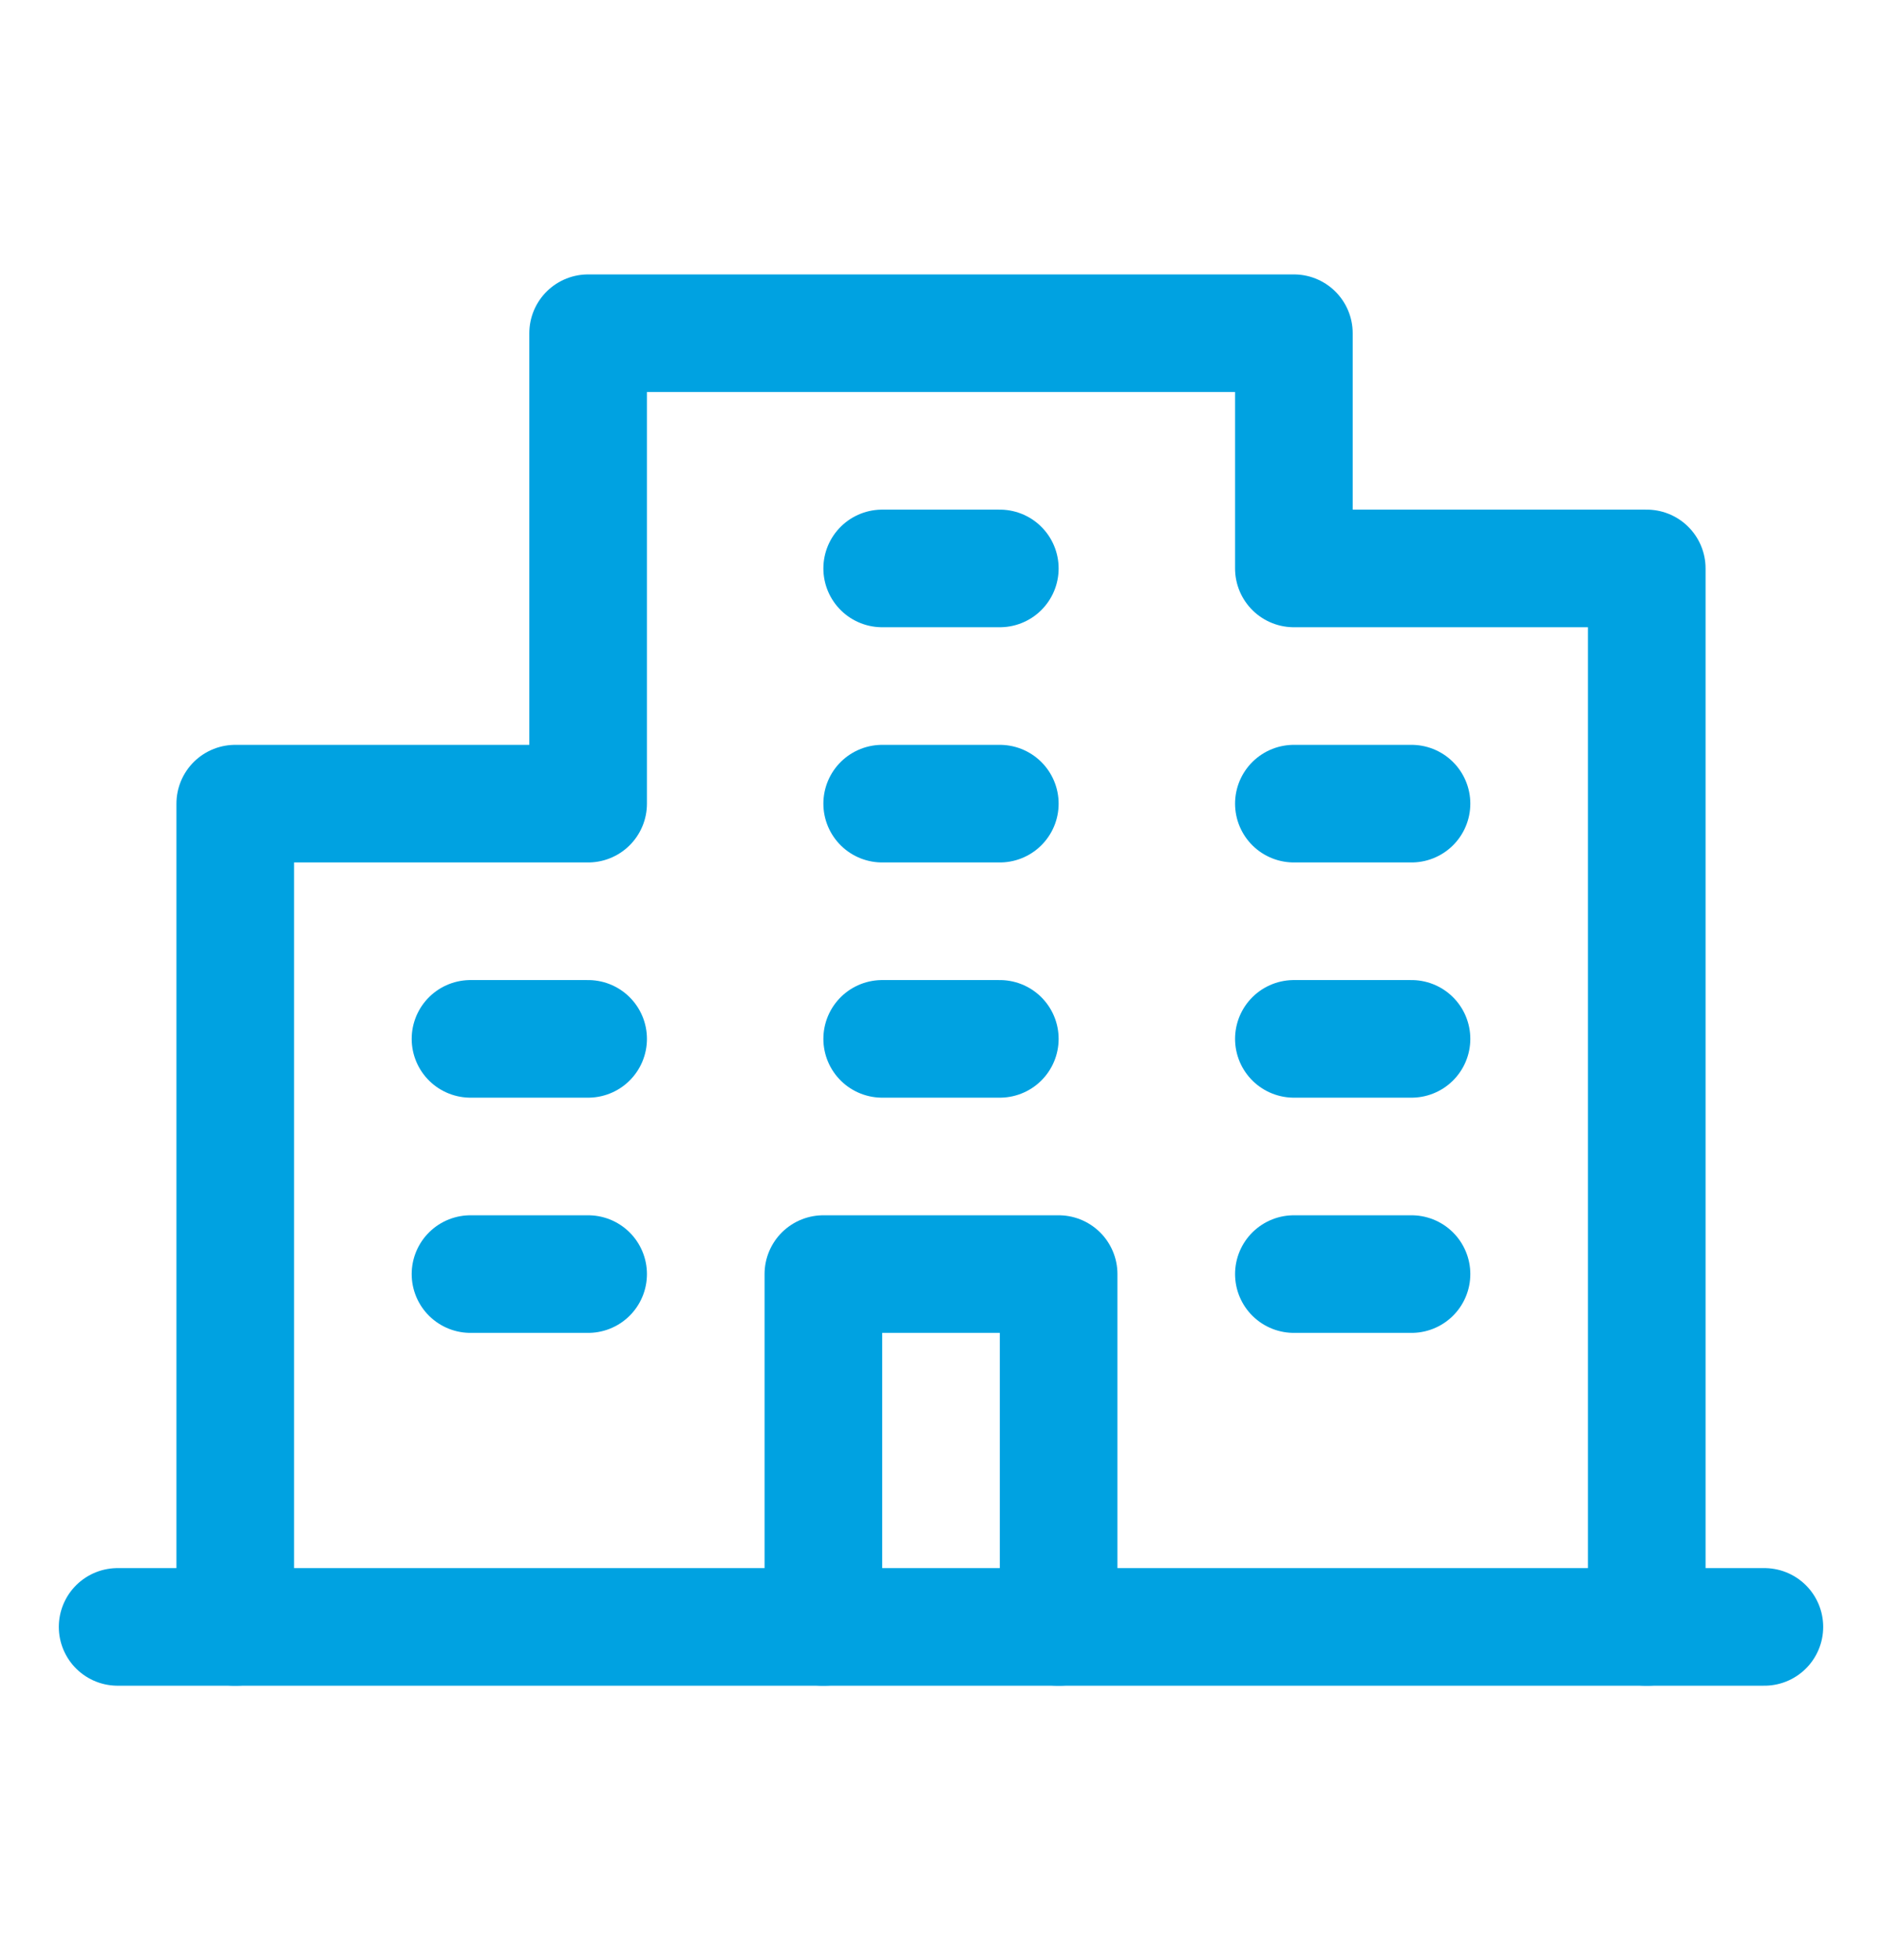 <svg width="24" height="25" viewBox="0 0 24 25" fill="none" xmlns="http://www.w3.org/2000/svg">
<path d="M1.5 20.75H22.5" stroke="#00A2E1" stroke-width="1.5" stroke-linecap="round" stroke-linejoin="round"/>
<path d="M21 20.75V7.25H16.5V4.25H7.5V10.25H3V20.75" stroke="#00A2E1" stroke-width="1.5" stroke-linecap="round" stroke-linejoin="round"/>
<path d="M11.25 7.25H12.75" stroke="#00A2E1" stroke-width="1.5" stroke-linecap="round" stroke-linejoin="round"/>
<path d="M11.25 10.25H12.75" stroke="#00A2E1" stroke-width="1.5" stroke-linecap="round" stroke-linejoin="round"/>
<path d="M16.5 10.25H18" stroke="#00A2E1" stroke-width="1.5" stroke-linecap="round" stroke-linejoin="round"/>
<path d="M6 13.25H7.5" stroke="#00A2E1" stroke-width="1.5" stroke-linecap="round" stroke-linejoin="round"/>
<path d="M6 16.25H7.5" stroke="#00A2E1" stroke-width="1.5" stroke-linecap="round" stroke-linejoin="round"/>
<path d="M11.25 13.25H12.75" stroke="#00A2E1" stroke-width="1.5" stroke-linecap="round" stroke-linejoin="round"/>
<path d="M16.5 13.25H18" stroke="#00A2E1" stroke-width="1.5" stroke-linecap="round" stroke-linejoin="round"/>
<path d="M16.5 16.25H18" stroke="#00A2E1" stroke-width="1.5" stroke-linecap="round" stroke-linejoin="round"/>
<path d="M10.5 20.75V16.25H13.5V20.75" stroke="#00A2E1" stroke-width="1.5" stroke-linecap="round" stroke-linejoin="round"/>
</svg>
